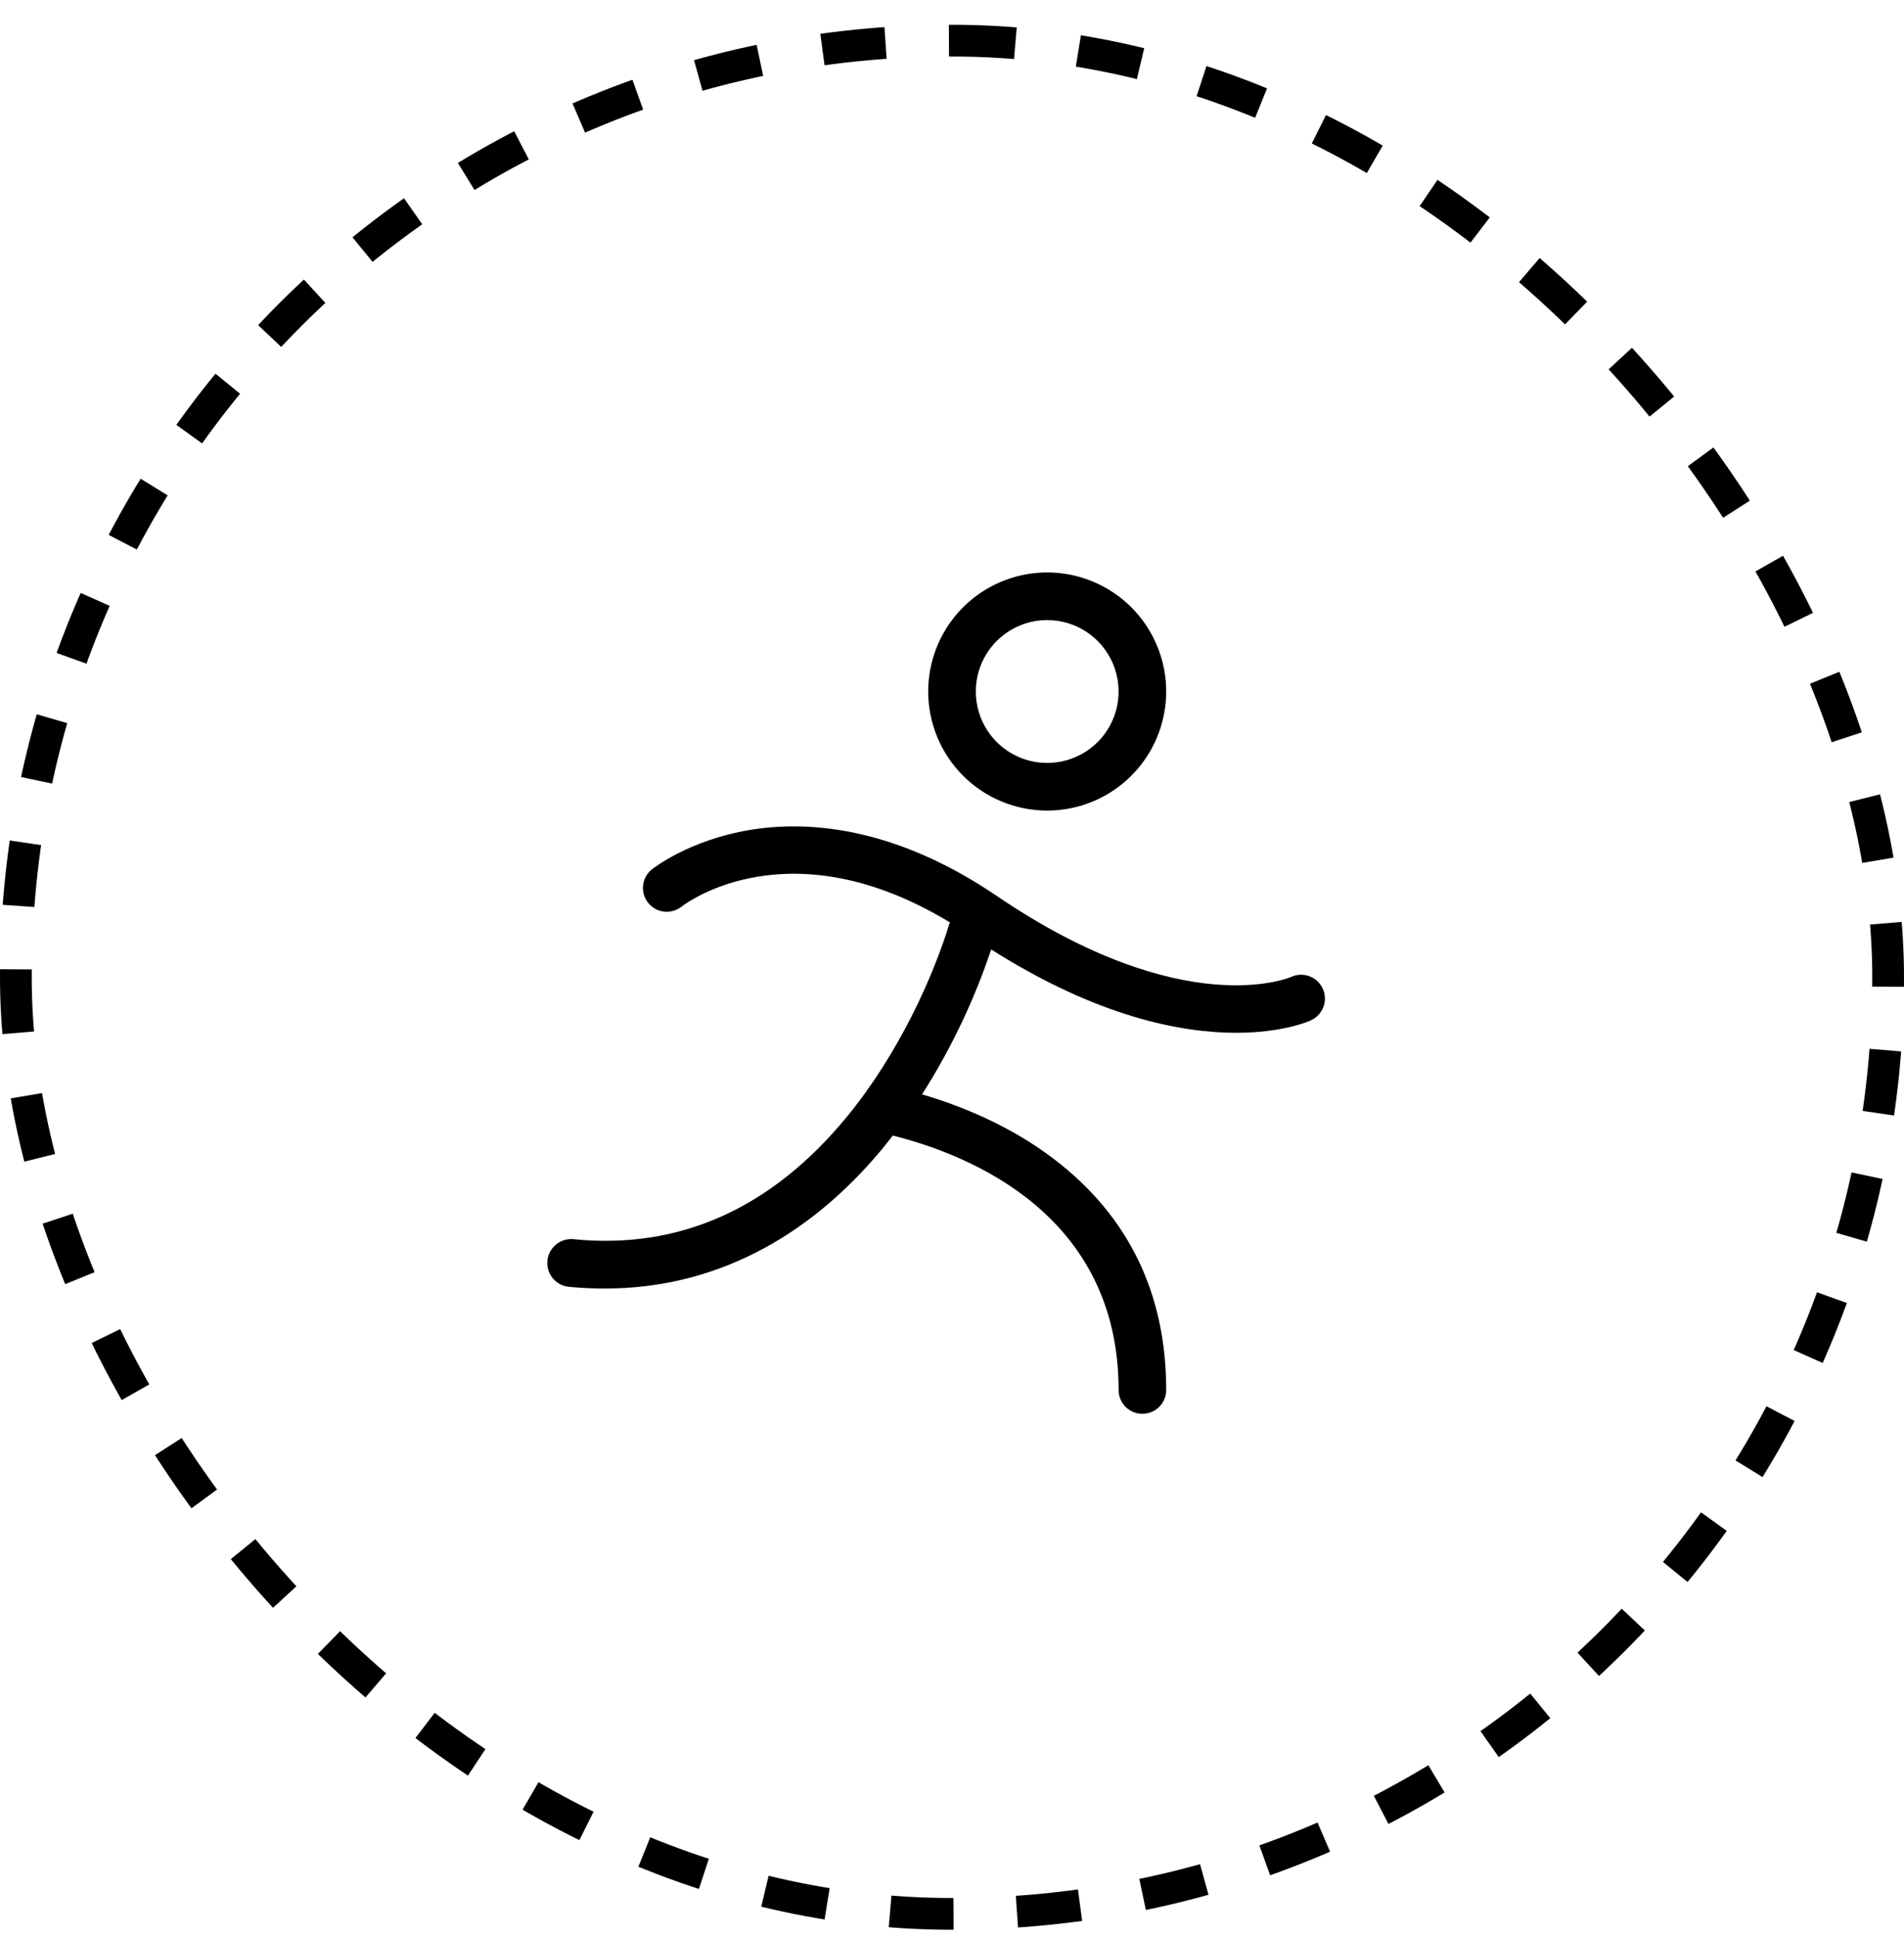 <svg xmlns="http://www.w3.org/2000/svg" fill="none" viewBox="0 0 60 61" height="61" width="60">
<rect stroke-dasharray="2 2" stroke="black" rx="29.5" height="59" width="59" y="1.28" x="0.5"></rect>
<path fill="black" d="M33 25.53C33.742 25.53 34.467 25.31 35.083 24.898C35.7 24.486 36.181 23.9 36.464 23.215C36.748 22.53 36.822 21.776 36.678 21.048C36.533 20.321 36.176 19.653 35.651 19.128C35.127 18.604 34.459 18.247 33.731 18.102C33.004 17.957 32.25 18.032 31.565 18.316C30.88 18.599 30.294 19.08 29.882 19.697C29.47 20.313 29.25 21.038 29.25 21.78C29.25 22.775 29.645 23.728 30.348 24.432C31.051 25.135 32.005 25.53 33 25.53ZM33 19.53C33.445 19.53 33.88 19.662 34.25 19.909C34.62 20.157 34.908 20.508 35.079 20.919C35.249 21.33 35.293 21.782 35.207 22.219C35.12 22.655 34.906 23.056 34.591 23.371C34.276 23.686 33.875 23.9 33.439 23.987C33.002 24.074 32.55 24.029 32.139 23.859C31.728 23.689 31.376 23.4 31.129 23.03C30.882 22.66 30.75 22.225 30.75 21.78C30.75 21.183 30.987 20.611 31.409 20.189C31.831 19.767 32.403 19.53 33 19.53ZM41.311 32.138C41.237 32.171 40.415 32.529 38.951 32.529C37.219 32.529 34.589 32.029 31.235 29.904C30.698 31.508 29.966 33.041 29.056 34.468C30.235 34.815 31.806 35.432 33.205 36.5C35.557 38.286 36.75 40.736 36.75 43.78C36.75 43.979 36.671 44.17 36.53 44.31C36.389 44.451 36.199 44.53 36 44.53C35.801 44.53 35.61 44.451 35.469 44.31C35.329 44.17 35.25 43.979 35.25 43.78C35.25 38.28 30.596 36.383 28.136 35.766C28.036 35.895 27.934 36.024 27.829 36.153C25.422 39.066 22.411 40.584 19.065 40.584C18.684 40.585 18.304 40.567 17.925 40.53C17.826 40.52 17.731 40.491 17.643 40.444C17.556 40.397 17.479 40.334 17.416 40.257C17.29 40.103 17.23 39.904 17.25 39.705C17.27 39.506 17.368 39.323 17.523 39.197C17.677 39.07 17.876 39.01 18.075 39.03C21.404 39.362 24.296 38.072 26.671 35.194C28.316 33.201 29.414 30.755 29.931 29.05C24.867 25.985 21.607 28.453 21.466 28.564C21.31 28.683 21.114 28.736 20.919 28.712C20.724 28.688 20.547 28.588 20.425 28.435C20.302 28.282 20.245 28.087 20.265 27.892C20.285 27.696 20.38 27.517 20.531 27.391C20.577 27.354 21.705 26.462 23.626 26.141C25.359 25.852 28.116 25.979 31.421 28.225C37.314 32.225 40.656 30.784 40.689 30.769C40.778 30.728 40.875 30.705 40.974 30.701C41.072 30.698 41.17 30.713 41.263 30.748C41.355 30.782 41.44 30.834 41.512 30.901C41.584 30.968 41.642 31.049 41.684 31.139C41.725 31.228 41.748 31.325 41.751 31.424C41.755 31.522 41.739 31.62 41.705 31.713C41.67 31.805 41.618 31.89 41.551 31.962C41.484 32.035 41.403 32.093 41.314 32.134L41.311 32.138Z"></path>
</svg>
